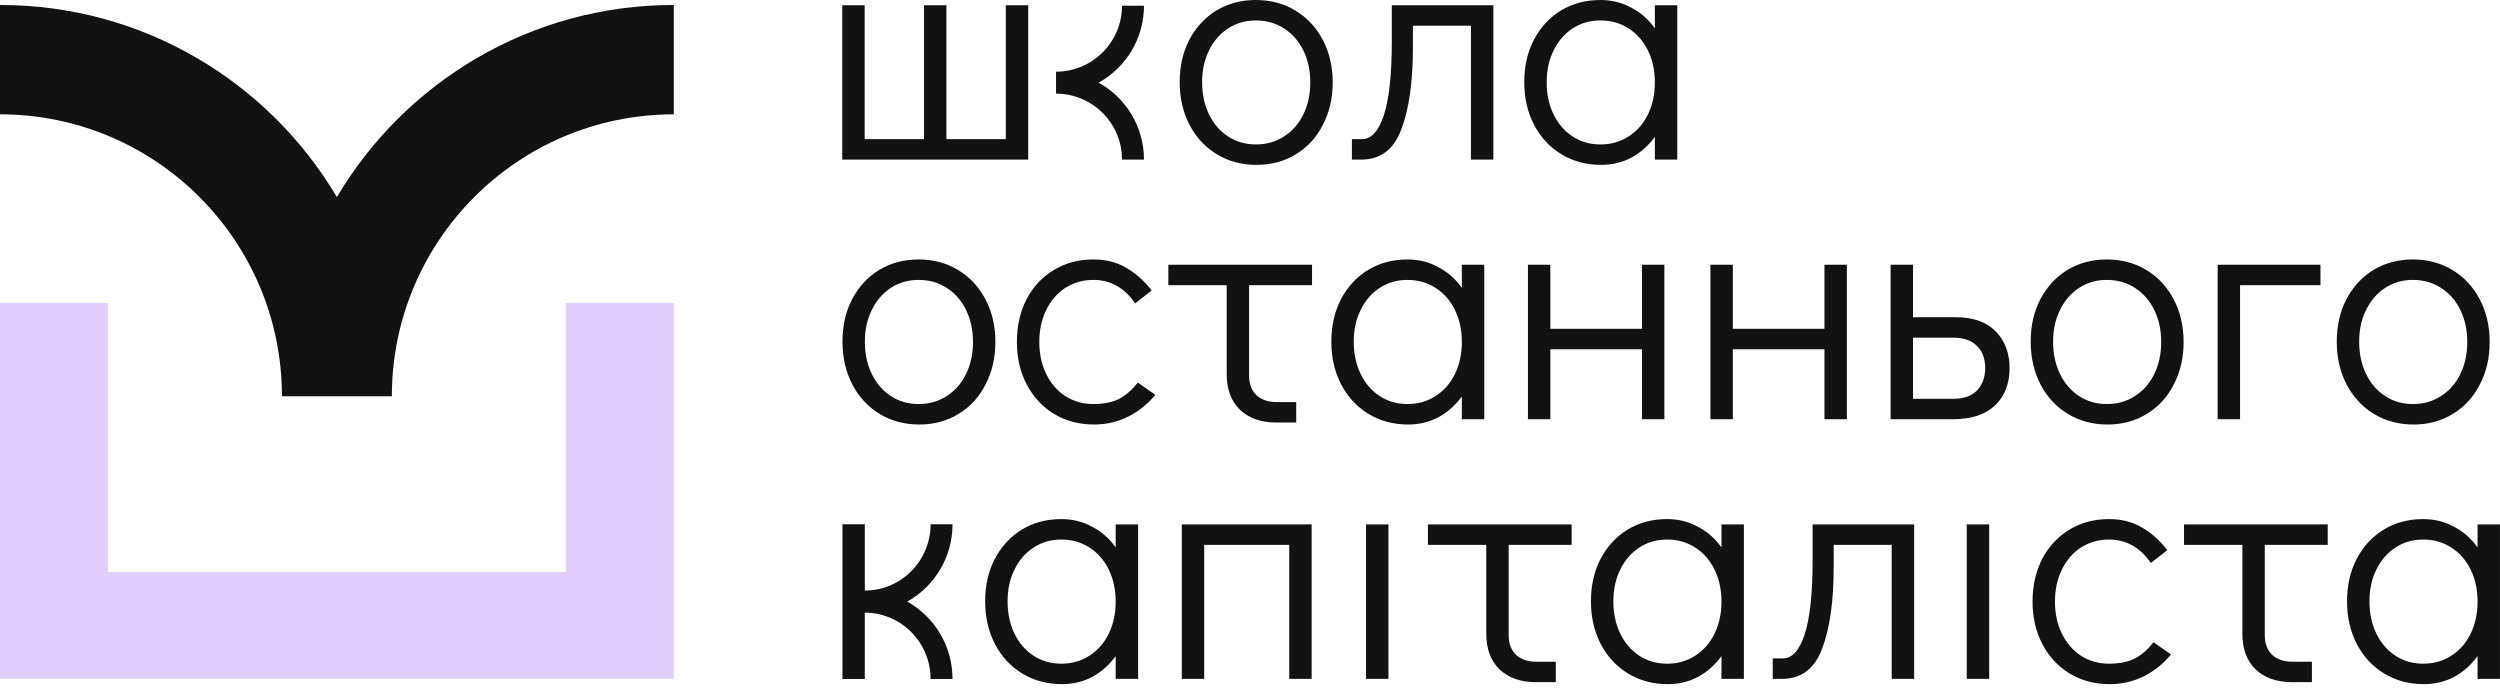<svg xmlns="http://www.w3.org/2000/svg" width="201" height="56" viewBox="0 0 201 56" fill="none"><path fill-rule="evenodd" clip-rule="evenodd" d="M101.024 13.256C99.84 13.256 98.779 12.974 97.843 12.408C96.906 11.842 96.172 11.056 95.642 10.048C95.112 9.023 94.847 7.874 94.847 6.602C94.847 5.329 95.103 4.198 95.615 3.208C96.146 2.201 96.871 1.414 97.79 0.848C98.726 0.283 99.787 0 100.971 0C102.155 0 103.216 0.283 104.153 0.848C105.089 1.414 105.823 2.201 106.353 3.208C106.884 4.216 107.149 5.356 107.149 6.628C107.149 7.901 106.884 9.041 106.353 10.048C105.841 11.056 105.116 11.842 104.179 12.408C103.26 12.974 102.208 13.256 101.024 13.256ZM100.971 11.613C101.82 11.613 102.571 11.4 103.225 10.976C103.896 10.552 104.418 9.96 104.789 9.2C105.16 8.44 105.346 7.583 105.346 6.628C105.346 5.674 105.16 4.817 104.789 4.056C104.418 3.296 103.896 2.704 103.225 2.28C102.571 1.856 101.82 1.644 100.971 1.644C100.14 1.644 99.398 1.856 98.744 2.28C98.09 2.704 97.578 3.296 97.206 4.056C96.835 4.799 96.65 5.647 96.65 6.602C96.65 7.574 96.835 8.44 97.206 9.2C97.578 9.96 98.09 10.552 98.744 10.976C99.398 11.4 100.14 11.613 100.971 11.613ZM67.715 12.832V0.424H69.518V11.188H74.29V0.424H76.093V11.188H80.865V0.424H82.668V12.832H67.715ZM109.515 11.188H108.693V12.832H109.435C110.991 12.832 112.069 12.019 112.67 10.393C113.289 8.767 113.598 6.575 113.598 3.818V2.068H118.264V12.832H120.067V0.424H111.901V3.314C111.901 5.965 111.689 7.945 111.265 9.253C110.841 10.543 110.257 11.188 109.515 11.188ZM134.853 12.832H133.05V11.003C132.537 11.71 131.91 12.267 131.167 12.673C130.425 13.062 129.612 13.256 128.728 13.256C127.544 13.256 126.483 12.974 125.547 12.408C124.61 11.842 123.876 11.056 123.346 10.048C122.816 9.041 122.551 7.892 122.551 6.602C122.551 5.329 122.807 4.198 123.319 3.208C123.85 2.201 124.574 1.414 125.493 0.848C126.43 0.283 127.491 0 128.675 0C129.576 0 130.398 0.203 131.141 0.61C131.901 0.999 132.537 1.555 133.05 2.28V0.424H134.853V12.832ZM128.675 11.613C129.523 11.613 130.275 11.4 130.929 10.976C131.6 10.552 132.122 9.96 132.493 9.2C132.864 8.44 133.05 7.583 133.05 6.628C133.05 5.674 132.864 4.817 132.493 4.056C132.122 3.296 131.6 2.704 130.929 2.28C130.275 1.856 129.523 1.644 128.675 1.644C127.844 1.644 127.102 1.856 126.448 2.28C125.794 2.704 125.281 3.296 124.91 4.056C124.539 4.799 124.353 5.647 124.353 6.602C124.353 7.574 124.539 8.44 124.91 9.2C125.281 9.96 125.794 10.552 126.448 10.976C127.102 11.4 127.844 11.613 128.675 11.613ZM90.209 0.459C90.209 3.388 87.835 5.762 84.906 5.762V7.53C87.835 7.53 90.209 9.904 90.209 12.832H91.976C91.976 10.17 90.505 7.852 88.332 6.646C90.505 5.44 91.976 3.121 91.976 0.459H90.209ZM73.908 34.131C72.725 34.131 71.665 33.848 70.728 33.282C69.792 32.715 69.059 31.928 68.529 30.919C67.999 29.893 67.734 28.743 67.734 27.469C67.734 26.195 67.99 25.062 68.503 24.071C69.033 23.063 69.757 22.275 70.675 21.709C71.612 21.143 72.672 20.86 73.855 20.86C75.039 20.86 76.099 21.143 77.035 21.709C77.971 22.275 78.704 23.063 79.234 24.071C79.764 25.08 80.029 26.221 80.029 27.495C80.029 28.769 79.764 29.911 79.234 30.919C78.722 31.928 77.998 32.715 77.061 33.282C76.143 33.848 75.092 34.131 73.908 34.131ZM73.855 32.485C74.703 32.485 75.454 32.273 76.107 31.848C76.779 31.424 77.3 30.831 77.671 30.07C78.042 29.309 78.227 28.451 78.227 27.495C78.227 26.54 78.042 25.682 77.671 24.921C77.3 24.16 76.779 23.567 76.107 23.142C75.454 22.718 74.703 22.505 73.855 22.505C73.025 22.505 72.283 22.718 71.629 23.142C70.976 23.567 70.463 24.16 70.093 24.921C69.722 25.664 69.536 26.513 69.536 27.469C69.536 28.442 69.722 29.309 70.093 30.07C70.463 30.831 70.976 31.424 71.629 31.848C72.283 32.273 73.025 32.485 73.855 32.485ZM87.958 34.131C86.757 34.131 85.688 33.848 84.752 33.282C83.816 32.715 83.083 31.928 82.553 30.919C82.023 29.911 81.758 28.769 81.758 27.495C81.758 26.221 82.014 25.08 82.526 24.071C83.056 23.063 83.789 22.275 84.725 21.709C85.662 21.143 86.722 20.86 87.905 20.86C88.912 20.86 89.786 21.081 90.528 21.523C91.288 21.948 91.977 22.558 92.595 23.355L91.27 24.39C90.405 23.134 89.283 22.505 87.905 22.505C87.075 22.505 86.324 22.718 85.653 23.142C84.999 23.567 84.487 24.16 84.116 24.921C83.745 25.682 83.56 26.54 83.56 27.495C83.56 28.451 83.745 29.309 84.116 30.07C84.487 30.831 84.999 31.424 85.653 31.848C86.324 32.273 87.075 32.485 87.905 32.485C88.753 32.485 89.451 32.344 89.998 32.061C90.546 31.76 91.04 31.326 91.482 30.76L92.886 31.742C92.303 32.468 91.579 33.052 90.714 33.494C89.866 33.919 88.947 34.131 87.958 34.131ZM105.487 21.285H93.935V22.93H98.625V30.07C98.625 31.291 98.978 32.246 99.684 32.937C100.409 33.627 101.389 33.972 102.626 33.972H104.215V32.326H102.626C101.954 32.326 101.416 32.14 101.009 31.769C100.621 31.379 100.426 30.857 100.426 30.203V22.93H105.487V21.285ZM119.334 33.706H117.532V31.875C117.02 32.583 116.393 33.14 115.651 33.547C114.909 33.936 114.097 34.131 113.213 34.131C112.03 34.131 110.97 33.848 110.034 33.282C109.098 32.715 108.365 31.928 107.835 30.919C107.305 29.911 107.04 28.761 107.04 27.469C107.04 26.195 107.296 25.062 107.808 24.071C108.338 23.063 109.062 22.275 109.981 21.709C110.917 21.143 111.977 20.86 113.16 20.86C114.061 20.86 114.883 21.063 115.625 21.47C116.384 21.86 117.02 22.417 117.532 23.142V21.285H119.334V33.706ZM113.16 32.485C114.008 32.485 114.759 32.273 115.413 31.848C116.084 31.424 116.605 30.831 116.976 30.07C117.347 29.309 117.532 28.451 117.532 27.495C117.532 26.54 117.347 25.682 116.976 24.921C116.605 24.16 116.084 23.567 115.413 23.142C114.759 22.718 114.008 22.505 113.16 22.505C112.33 22.505 111.588 22.718 110.935 23.142C110.281 23.567 109.769 24.16 109.398 24.921C109.027 25.664 108.841 26.513 108.841 27.469C108.841 28.442 109.027 29.309 109.398 30.07C109.769 30.831 110.281 31.424 110.935 31.848C111.588 32.273 112.33 32.485 113.16 32.485ZM124.648 21.285H122.846V33.706H124.648V28.079H132.014V33.706H133.816V21.285H132.014V26.434H124.648V21.285ZM137.518 21.285H139.32V26.434H146.686V21.285H148.487V33.706H146.686V28.079H139.32V33.706H137.518V21.285ZM153.806 21.285H152.004V33.706H157.012C158.478 33.706 159.6 33.344 160.377 32.618C161.172 31.875 161.569 30.866 161.569 29.592C161.569 28.389 161.198 27.407 160.456 26.646C159.714 25.885 158.646 25.505 157.25 25.505H153.806V21.285ZM158.946 31.397C158.504 31.84 157.886 32.061 157.091 32.061H153.806V27.15H157.091C157.886 27.15 158.504 27.372 158.946 27.814C159.388 28.239 159.608 28.831 159.608 29.592C159.608 30.335 159.388 30.937 158.946 31.397ZM169.441 34.131C168.258 34.131 167.198 33.848 166.262 33.282C165.326 32.715 164.593 31.928 164.063 30.919C163.533 29.893 163.268 28.743 163.268 27.469C163.268 26.195 163.524 25.062 164.036 24.071C164.566 23.063 165.29 22.275 166.209 21.709C167.145 21.143 168.205 20.86 169.388 20.86C170.572 20.86 171.632 21.143 172.568 21.709C173.504 22.275 174.237 23.063 174.767 24.071C175.297 25.08 175.562 26.221 175.562 27.495C175.562 28.769 175.297 29.911 174.767 30.919C174.255 31.928 173.531 32.715 172.595 33.282C171.676 33.848 170.625 34.131 169.441 34.131ZM169.388 32.485C170.236 32.485 170.987 32.273 171.641 31.848C172.312 31.424 172.833 30.831 173.204 30.07C173.575 29.309 173.76 28.451 173.76 27.495C173.76 26.54 173.575 25.682 173.204 24.921C172.833 24.16 172.312 23.567 171.641 23.142C170.987 22.718 170.236 22.505 169.388 22.505C168.558 22.505 167.816 22.718 167.163 23.142C166.509 23.567 165.997 24.16 165.626 24.921C165.255 25.664 165.069 26.513 165.069 27.469C165.069 28.442 165.255 29.309 165.626 30.07C165.997 30.831 166.509 31.424 167.163 31.848C167.816 32.273 168.558 32.485 169.388 32.485ZM186.565 21.285H178.298V33.706H180.1V22.93H186.565V21.285ZM194.049 34.131C192.866 34.131 191.806 33.848 190.87 33.282C189.933 32.715 189.2 31.928 188.67 30.919C188.141 29.893 187.876 28.743 187.876 27.469C187.876 26.195 188.132 25.062 188.644 24.071C189.174 23.063 189.898 22.275 190.817 21.709C191.753 21.143 192.813 20.86 193.996 20.86C195.18 20.86 196.24 21.143 197.176 21.709C198.112 22.275 198.845 23.063 199.375 24.071C199.905 25.08 200.17 26.221 200.17 27.495C200.17 28.769 199.905 29.911 199.375 30.919C198.863 31.928 198.139 32.715 197.202 33.282C196.284 33.848 195.233 34.131 194.049 34.131ZM193.996 32.485C194.844 32.485 195.595 32.273 196.249 31.848C196.92 31.424 197.441 30.831 197.812 30.07C198.183 29.309 198.368 28.451 198.368 27.495C198.368 26.54 198.183 25.682 197.812 24.921C197.441 24.16 196.92 23.567 196.249 23.142C195.595 22.718 194.844 22.505 193.996 22.505C193.166 22.505 192.424 22.718 191.771 23.142C191.117 23.567 190.605 24.16 190.234 24.921C189.863 25.664 189.677 26.513 189.677 27.469C189.677 28.442 189.863 29.309 190.234 30.07C190.605 30.831 191.117 31.424 191.771 31.848C192.424 32.273 193.166 32.485 193.996 32.485ZM91.503 54.581H89.701V52.749C89.189 53.457 88.562 54.015 87.82 54.422C87.078 54.811 86.265 55.006 85.382 55.006C84.198 55.006 83.138 54.722 82.202 54.156C81.265 53.59 80.532 52.803 80.002 51.794C79.472 50.785 79.207 49.635 79.207 48.343C79.207 47.069 79.463 45.937 79.976 44.946C80.506 43.937 81.23 43.15 82.149 42.584C83.085 42.017 84.145 41.734 85.329 41.734C86.23 41.734 87.051 41.938 87.793 42.345C88.553 42.734 89.189 43.291 89.701 44.017V42.159H91.503V54.581ZM85.329 53.36C86.177 53.36 86.927 53.148 87.581 52.723C88.252 52.298 88.774 51.706 89.145 50.945C89.516 50.184 89.701 49.325 89.701 48.37C89.701 47.414 89.516 46.556 89.145 45.795C88.774 45.035 88.252 44.442 87.581 44.017C86.927 43.592 86.177 43.38 85.329 43.38C84.498 43.38 83.756 43.592 83.103 44.017C82.449 44.442 81.937 45.035 81.566 45.795C81.195 46.538 81.009 47.388 81.009 48.343C81.009 49.317 81.195 50.184 81.566 50.945C81.937 51.706 82.449 52.298 83.103 52.723C83.756 53.148 84.498 53.36 85.329 53.36ZM95.016 42.159H105.457V54.581H103.655V43.805H96.818V54.581H95.016V42.159ZM109.828 54.581H111.63V42.159H109.828V54.581ZM114.805 42.159H126.359V43.805H121.298V51.077C121.298 51.732 121.492 52.254 121.881 52.643C122.287 53.015 122.826 53.201 123.497 53.201H125.087V54.846H123.497C122.26 54.846 121.28 54.501 120.556 53.811C119.849 53.121 119.496 52.166 119.496 50.945V43.805H114.805V42.159ZM140.208 42.159H138.406V44.017C137.894 43.291 137.257 42.734 136.498 42.345C135.756 41.938 134.934 41.734 134.033 41.734C132.85 41.734 131.79 42.017 130.853 42.584C129.935 43.15 129.21 43.937 128.68 44.946C128.168 45.937 127.912 47.069 127.912 48.343C127.912 49.635 128.177 50.785 128.707 51.794C129.237 52.803 129.97 53.59 130.906 54.156C131.843 54.722 132.903 55.006 134.086 55.006C134.97 55.006 135.782 54.811 136.524 54.422C137.266 54.015 137.894 53.457 138.406 52.749V54.581H140.208V42.159ZM136.286 52.723C135.632 53.148 134.881 53.36 134.033 53.36C133.203 53.36 132.461 53.148 131.807 52.723C131.154 52.298 130.641 51.706 130.27 50.945C129.899 50.184 129.714 49.317 129.714 48.343C129.714 47.388 129.899 46.538 130.27 45.795C130.641 45.035 131.154 44.442 131.807 44.017C132.461 43.592 133.203 43.38 134.033 43.38C134.881 43.38 135.632 43.592 136.286 44.017C136.957 44.442 137.478 45.035 137.849 45.795C138.22 46.556 138.406 47.414 138.406 48.37C138.406 49.325 138.22 50.184 137.849 50.945C137.478 51.706 136.957 52.298 136.286 52.723ZM142.528 52.935H143.349C144.091 52.935 144.674 52.289 145.098 50.998C145.522 49.688 145.734 47.706 145.734 45.052V42.159H153.897V54.581H152.094V43.805H147.43V45.556C147.43 48.317 147.121 50.511 146.503 52.139C145.902 53.767 144.825 54.581 143.27 54.581H142.528V52.935ZM158.128 54.581H159.93V42.159H158.128V54.581ZM169.618 55.006C168.416 55.006 167.348 54.722 166.411 54.156C165.475 53.59 164.742 52.803 164.212 51.794C163.682 50.785 163.417 49.644 163.417 48.37C163.417 47.096 163.673 45.955 164.185 44.946C164.715 43.937 165.448 43.15 166.385 42.584C167.321 42.017 168.381 41.734 169.565 41.734C170.572 41.734 171.446 41.956 172.188 42.398C172.948 42.823 173.637 43.433 174.255 44.229L172.93 45.264C172.065 44.008 170.943 43.38 169.565 43.38C168.734 43.38 167.984 43.592 167.312 44.017C166.659 44.442 166.146 45.035 165.775 45.795C165.404 46.556 165.219 47.414 165.219 48.37C165.219 49.325 165.404 50.184 165.775 50.945C166.146 51.706 166.659 52.298 167.312 52.723C167.984 53.148 168.734 53.36 169.565 53.36C170.413 53.36 171.111 53.218 171.658 52.935C172.206 52.635 172.701 52.201 173.142 51.635L174.547 52.617C173.964 53.342 173.24 53.926 172.374 54.369C171.526 54.793 170.607 55.006 169.618 55.006ZM187.149 42.159H175.595V43.805H180.286V50.945C180.286 52.166 180.639 53.121 181.346 53.811C182.07 54.501 183.051 54.846 184.287 54.846H185.877V53.201H184.287C183.616 53.201 183.077 53.015 182.671 52.643C182.282 52.254 182.088 51.732 182.088 51.077V43.805H187.149V42.159ZM200.998 54.581H199.196V52.749C198.684 53.457 198.057 54.015 197.315 54.422C196.573 54.811 195.76 55.006 194.877 55.006C193.693 55.006 192.633 54.722 191.697 54.156C190.76 53.59 190.027 52.803 189.497 51.794C188.967 50.785 188.702 49.635 188.702 48.343C188.702 47.069 188.958 45.937 189.47 44.946C190 43.937 190.725 43.15 191.644 42.584C192.58 42.017 193.64 41.734 194.824 41.734C195.725 41.734 196.546 41.938 197.288 42.345C198.048 42.734 198.684 43.291 199.196 44.017V42.159H200.998V54.581ZM194.824 53.36C195.672 53.36 196.422 53.148 197.076 52.723C197.747 52.298 198.269 51.706 198.64 50.945C199.011 50.184 199.196 49.325 199.196 48.37C199.196 47.414 199.011 46.556 198.64 45.795C198.269 45.035 197.747 44.442 197.076 44.017C196.422 43.592 195.672 43.38 194.824 43.38C193.993 43.38 193.251 43.592 192.598 44.017C191.944 44.442 191.432 45.035 191.061 45.795C190.689 46.538 190.504 47.388 190.504 48.343C190.504 49.317 190.689 50.184 191.061 50.945C191.432 51.706 191.944 52.298 192.598 52.723C193.251 53.148 193.993 53.36 194.824 53.36ZM69.531 49.259V54.591H67.734V42.149H69.531V47.481C72.452 47.481 74.819 45.094 74.819 42.149H76.582C76.582 44.826 75.115 47.157 72.947 48.37C75.115 49.583 76.582 51.914 76.582 54.591H74.819C74.819 51.646 72.452 49.259 69.531 49.259Z" fill="#121212"></path><path fill-rule="evenodd" clip-rule="evenodd" d="M0 9.193C12.521 9.193 22.668 19.34 22.668 31.861H22.711C22.711 31.861 22.711 31.861 22.711 31.861H31.505C31.505 19.34 41.652 9.193 54.173 9.193V0.399C42.644 0.399 32.565 6.598 27.086 15.844C21.608 6.598 11.528 0.399 0 0.399V9.193Z" fill="#121212"></path><path d="M54.173 54.572L0 54.572L0 24.36C4.82 24.36 8.675 24.36 8.675 24.36L8.675 45.995L45.498 45.995L45.498 24.36C45.498 24.36 49.353 24.36 54.173 24.36L54.173 54.572Z" fill="#E0CFFA"></path></svg>